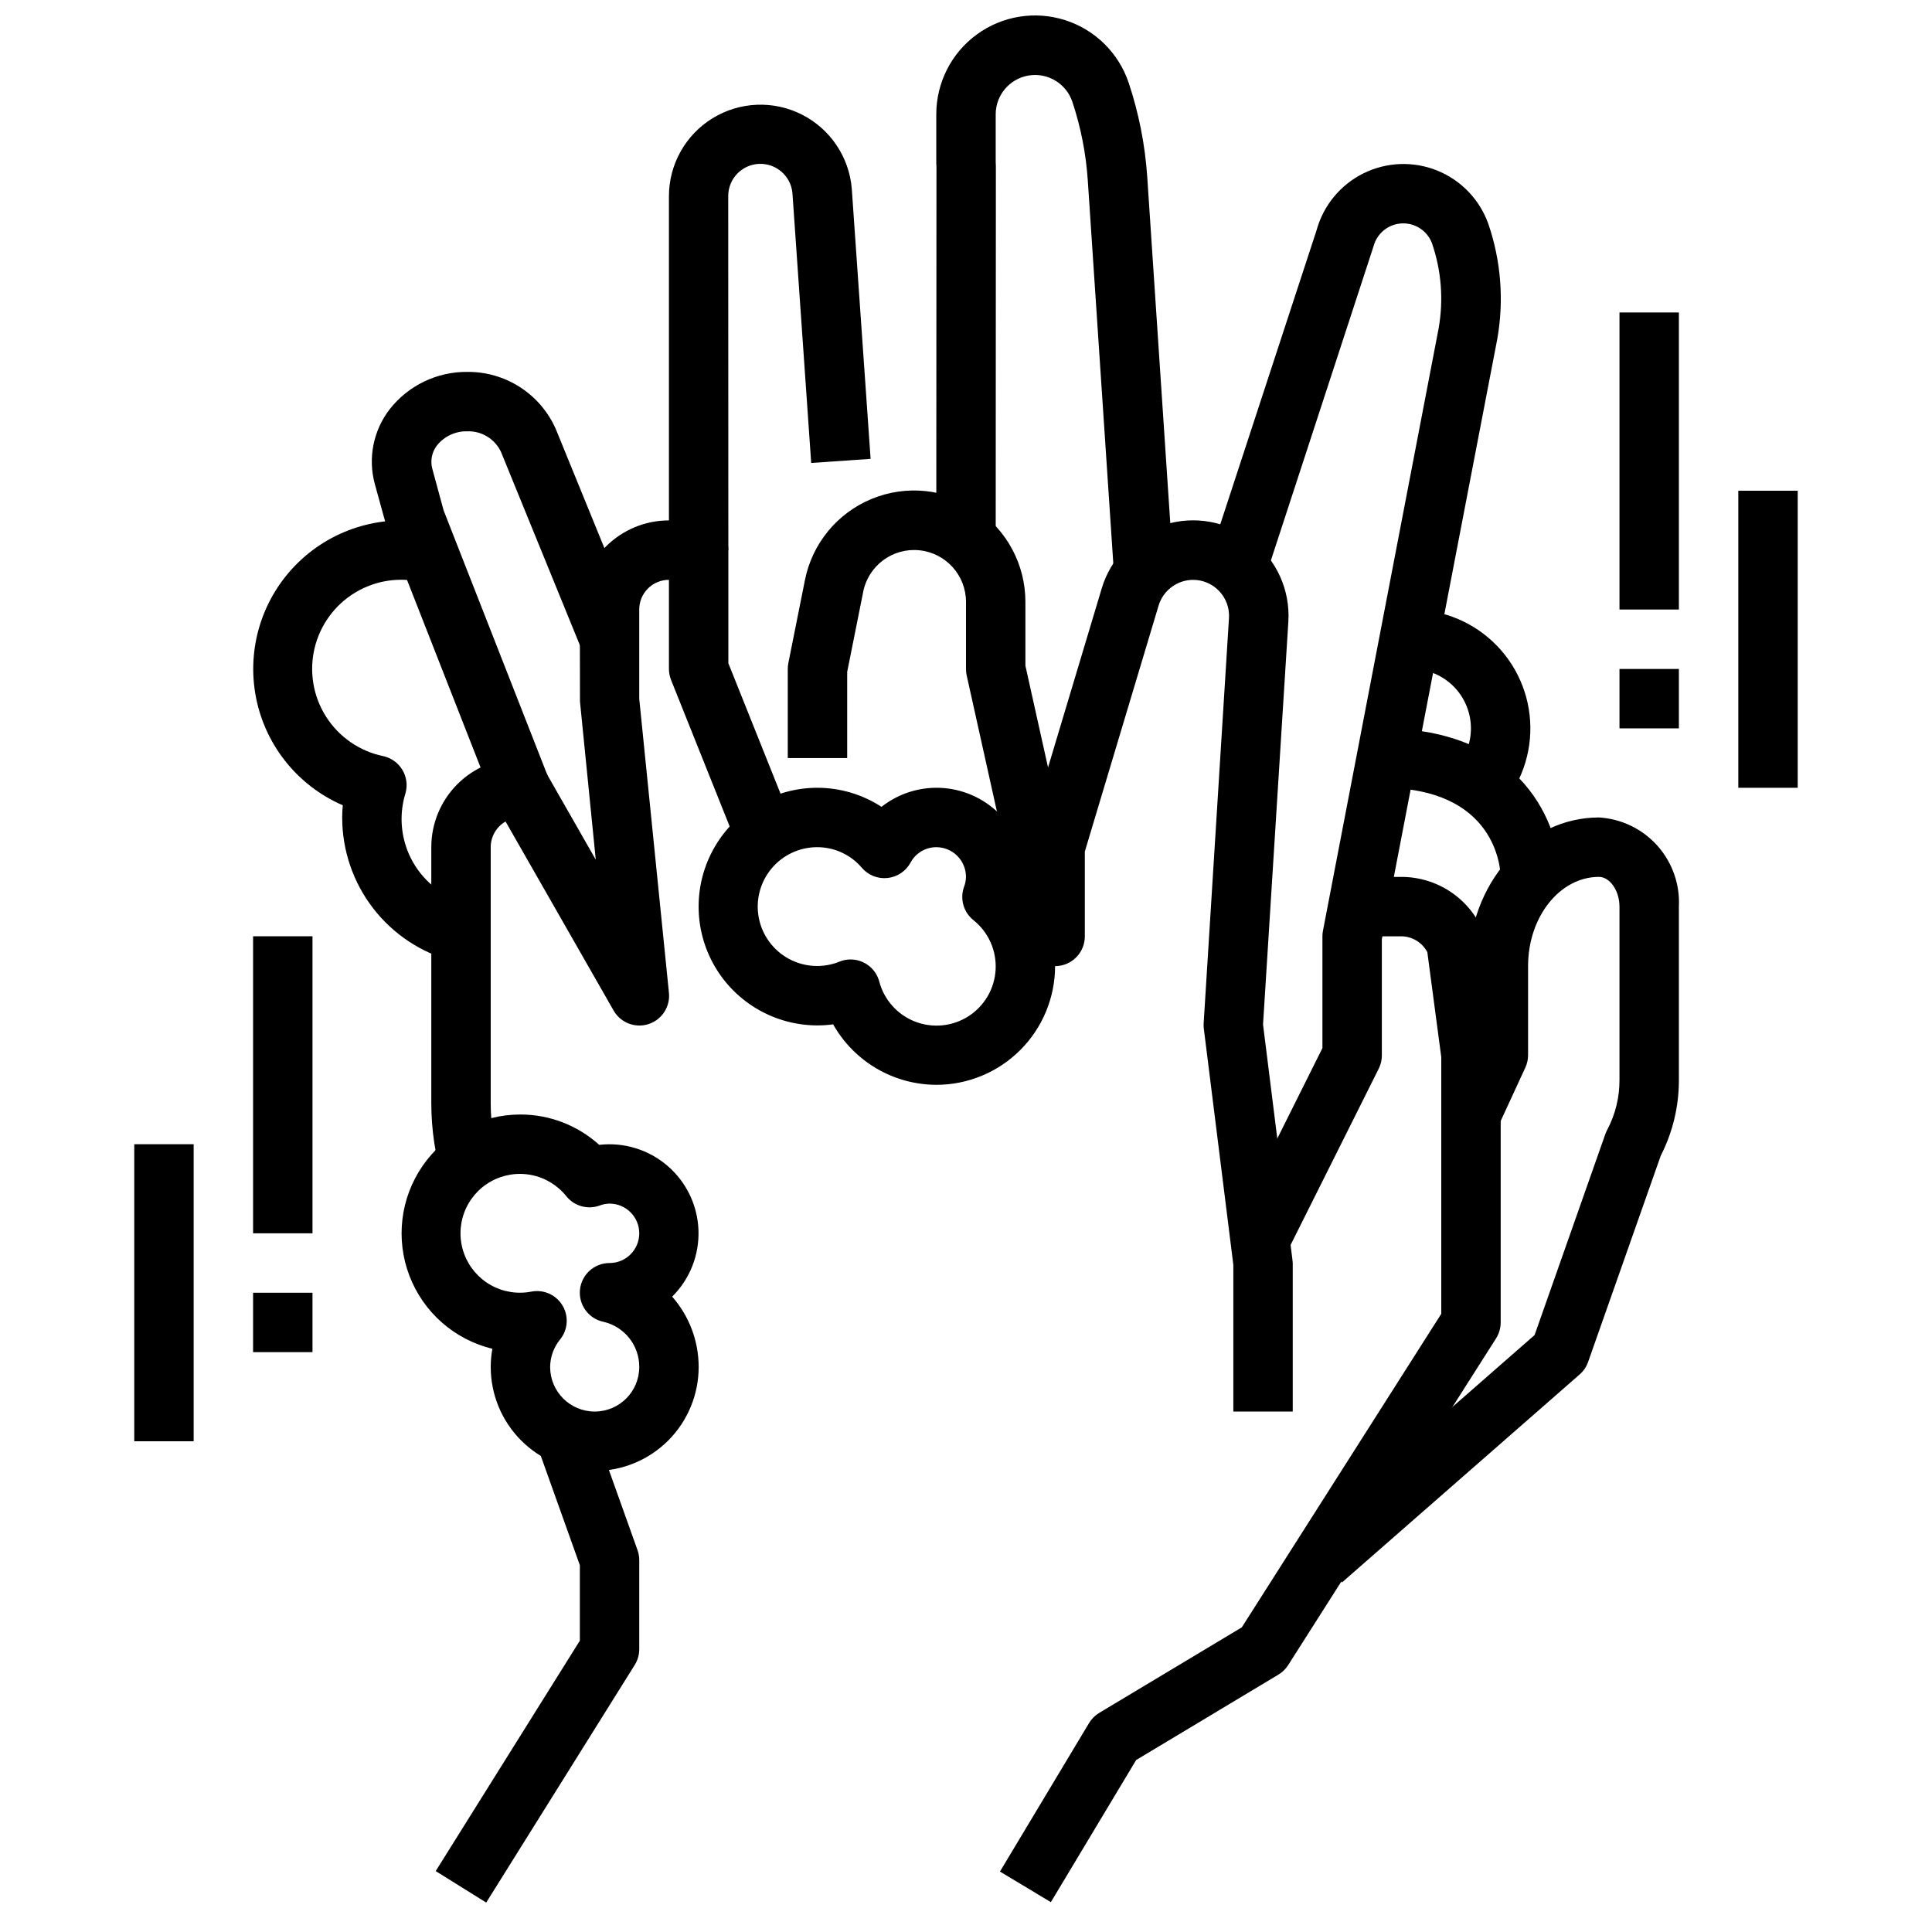 <?xml version="1.0" encoding="UTF-8"?>
<!-- Uploaded to: SVG Repo, www.svgrepo.com, Generator: SVG Repo Mixer Tools -->
<svg width="800px" height="800px" version="1.1" viewBox="144 144 512 512" xmlns="http://www.w3.org/2000/svg">
 <defs>
  <clipPath id="a">
   <path d="m392 148.09h64v150.91h-64z"/>
  </clipPath>
 </defs>
 <path d="m211.07 392.12h15.742v78.719h-15.742z"/>
 <path d="m211.07 486.59h15.742v15.742h-15.742z"/>
 <path d="m573.18 226.81h15.742v78.719h-15.742z"/>
 <path d="m573.18 321.28h15.742v15.742h-15.742z"/>
 <path d="m604.67 274.05h15.742v78.719h-15.742z"/>
 <path d="m179.58 447.23h15.742v78.719h-15.742z"/>
 <path d="m272.85 648.2-13.383-8.344 38.199-61.062v-19.996l-10.785-30.195 14.824-5.297 11.242 31.488-0.004-0.004c0.309 0.848 0.465 1.742 0.465 2.644v23.617c0 1.477-0.414 2.922-1.195 4.172z"/>
 <path d="m261.53 457.46c-2.144-6.844-3.231-13.973-3.231-21.145v-67.809c0-6.266 2.488-12.273 6.918-16.699 4.43-4.43 10.438-6.918 16.699-6.918 2.816-0.004 5.426 1.496 6.832 3.938l13.137 22.996-4.184-41.891-0.039-24.402c0-6.266 2.484-12.27 6.914-16.699 4.43-4.43 10.438-6.918 16.699-6.918h7.871c2.09 0 4.094 0.828 5.566 2.305 1.477 1.477 2.309 3.481 2.309 5.566v29.977l18.324 45.801-14.617 5.848-18.895-47.23c-0.363-0.926-0.555-1.91-0.559-2.906v-23.613c-4.348 0-7.871 3.523-7.871 7.871v23.617l7.871 77.934v-0.004c0.391 3.703-1.871 7.172-5.414 8.316-3.547 1.141-7.406-0.359-9.25-3.594l-28.633-50.094c-2.43 1.402-3.93 3.992-3.934 6.801v67.809c0 5.57 0.844 11.109 2.504 16.43z"/>
 <path d="m486.59 518.08h-15.742v-38.871l-7.809-62.488c-0.07-0.484-0.09-0.977-0.062-1.465l6.715-107.46c0.164-2.625-0.762-5.199-2.562-7.117-1.801-1.922-4.312-3.012-6.941-3.012-4.207 0.016-7.91 2.769-9.141 6.793l-19.559 65.211v22.457c0.012 4.027-3.012 7.418-7.016 7.856-4 0.441-7.691-2.211-8.551-6.144l-15.742-70.848c-0.121-0.562-0.18-1.137-0.18-1.711v-17.727c0.02-7.086-5.348-13.027-12.398-13.727-7.051-0.699-13.477 4.074-14.848 11.027l-4.242 21.215v22.828h-15.746v-23.617c0-0.527 0.051-1.055 0.156-1.574l4.394-21.98v0.004c1.922-9.672 8.551-17.742 17.664-21.508s19.504-2.731 27.691 2.762c8.191 5.492 13.094 14.711 13.07 24.57v16.863l6 26.969 14.227-47.445h-0.004c2.394-8.004 8.582-14.309 16.539-16.848 7.957-2.539 16.656-0.984 23.242 4.156 6.586 5.137 10.207 13.195 9.68 21.531l-6.707 106.72 7.777 62.242c0.051 0.324 0.082 0.648 0.094 0.977z"/>
 <path d="m485.8 474.37-14.09-7.039 22.746-45.57v-29.633c0-0.496 0.051-0.992 0.145-1.477l30.652-159.63c1.336-7.555 0.727-15.324-1.77-22.578-1.258-3.301-4.496-5.414-8.023-5.234-3.523 0.18-6.531 2.613-7.445 6.019l-29.695 90.883-14.957-4.894 29.52-90.129c1.789-6.59 6.309-12.098 12.422-15.137 6.117-3.035 13.238-3.312 19.57-0.754 6.328 2.559 11.262 7.703 13.551 14.137 3.363 9.82 4.176 20.332 2.359 30.551l-30.582 159.03v30.699c0.012 1.219-0.258 2.426-0.789 3.519z"/>
 <path d="m422.49 648.09-13.492-8.109 23.617-39.359c0.664-1.105 1.586-2.027 2.691-2.691l37.785-22.664 52.859-83.09v-68.039l-3.691-27.805v0.004c-1.359-2.586-4.043-4.207-6.965-4.207h-12.957v-15.742h12.957c4.723-0.016 9.344 1.395 13.254 4.043 3.91 2.648 6.934 6.41 8.676 10.805 0.238 0.605 0.402 1.234 0.488 1.879l3.938 29.465c0.039 0.348 0.055 0.691 0.047 1.039v70.848c-0.004 1.5-0.43 2.965-1.227 4.231l-55.105 86.594v-0.004c-0.656 1.031-1.543 1.895-2.59 2.519l-37.676 22.609z"/>
 <g clip-path="url(#a)">
  <path d="m439.36 298.18-7.086-106.4c-0.477-7.086-1.852-14.086-4.094-20.824-1.633-4.828-6.523-7.769-11.555-6.949-5.031 0.82-8.734 5.156-8.754 10.258v12.531c0 0.18 0.047 1.117 0.047 1.309l-0.047 101.68h-15.746l0.047-101.69c-0.039-0.43-0.055-0.863-0.047-1.297v-12.531c0.004-8.355 3.992-16.207 10.738-21.133 6.746-4.93 15.438-6.34 23.395-3.801 7.961 2.543 14.227 8.727 16.871 16.652 2.668 8.008 4.309 16.324 4.891 24.75l7.082 106.41z"/>
 </g>
 <path d="m337.02 289.79h-15.746v-93.809c0.012-8.426 4.391-16.238 11.566-20.648 7.18-4.406 16.129-4.781 23.645-0.984 7.519 3.801 12.531 11.223 13.242 19.617l4.992 71.637-15.742 1.086-4.977-71.559c-0.438-4.523-4.344-7.91-8.883-7.699-4.539 0.211-8.113 3.941-8.129 8.488z"/>
 <path d="m274.59 355.64-27.551-70.266c-0.293-0.789-0.48-1.395-0.645-1.984l-3.051-11.078c-1.883-6.871-0.426-14.23 3.938-19.867 4.938-6.297 12.52-9.949 20.523-9.887 4.988-0.055 9.883 1.367 14.066 4.078 4.188 2.715 7.481 6.602 9.469 11.176l21.484 52.617-14.578 5.953-21.477-52.625c-1.625-3.449-5.156-5.598-8.965-5.457-3.086-0.059-6.023 1.305-7.969 3.699-1.371 1.746-1.848 4.035-1.281 6.18l3.008 11.074 27.688 70.637z"/>
 <path d="m499.64 563.36-10.359-11.809 61.402-53.75 18.758-53.285c0.137-0.387 0.301-0.758 0.496-1.117 2.152-4.07 3.269-8.605 3.242-13.211v-45.934c0-4.195-2.543-7.871-5.449-7.871-10.359 0-18.773 10.598-18.773 23.617v23.617-0.004c0 1.141-0.246 2.266-0.723 3.301l-7.266 15.742-14.297-6.598 6.543-14.168-0.004-21.891c0-21.703 15.484-39.359 34.52-39.359v-0.004c5.934 0.348 11.492 3.023 15.461 7.445 3.969 4.426 6.027 10.238 5.731 16.172v45.934c0.023 6.977-1.625 13.859-4.801 20.074l-19.262 54.688c-0.449 1.277-1.223 2.418-2.246 3.305z"/>
 <path d="m301.6 533.82c-7.309 0-14.316-2.902-19.48-8.07-5.168-5.168-8.07-12.176-8.07-19.484 0-1.617 0.145-3.231 0.434-4.824-10.07-2.445-18.293-9.688-21.988-19.367-3.695-9.68-2.391-20.559 3.488-29.094 5.875-8.531 15.574-13.629 25.938-13.625 7.715 0 15.156 2.867 20.875 8.043 6.547-0.75 13.109 1.262 18.102 5.559 4.996 4.293 7.969 10.48 8.203 17.062 0.234 6.586-2.293 12.969-6.969 17.605 4.527 5.152 7.023 11.781 7.019 18.641 0 7.309-2.902 14.316-8.066 19.484-5.168 5.168-12.176 8.07-19.484 8.07zm-15.289-47.672 0.004-0.004c3.027 0 5.789 1.738 7.098 4.469 1.309 2.731 0.938 5.973-0.961 8.332-1.695 2.066-2.637 4.648-2.66 7.32 0 6.523 5.289 11.809 11.809 11.809 6.523 0 11.809-5.285 11.809-11.809 0.023-5.699-3.894-10.664-9.445-11.965-3.965-0.805-6.672-4.481-6.266-8.504 0.406-4.023 3.793-7.086 7.84-7.082 4.348 0 7.871-3.523 7.871-7.871s-3.523-7.871-7.871-7.871c-0.91 0.012-1.812 0.188-2.66 0.52-3.156 1.129-6.68 0.141-8.785-2.465-2.336-2.93-5.637-4.93-9.309-5.644-3.676-0.715-7.484-0.094-10.746 1.746-3.262 1.84-5.758 4.781-7.043 8.297-1.289 3.519-1.281 7.375 0.023 10.887 1.301 3.512 3.812 6.441 7.078 8.27 3.269 1.824 7.082 2.43 10.754 1.699 0.48-0.09 0.973-0.133 1.465-0.137z"/>
 <path d="m541.7 376.45c-0.047-2.434-1.309-23.688-31.488-23.688v-15.742c37.359 0 47.23 25.75 47.23 39.359h-7.871z"/>
 <path d="m539.07 360.49-10.5-11.738c3.184-2.852 5.07-6.875 5.231-11.145 0.156-4.273-1.43-8.426-4.394-11.504-2.965-3.082-7.055-4.82-11.332-4.824v-15.742c8.555 0 16.738 3.481 22.672 9.637 5.938 6.16 9.109 14.469 8.793 23.016-0.316 8.547-4.094 16.598-10.469 22.301z"/>
 <path d="m264.15 398.75c-8.441-2.191-15.91-7.121-21.246-14.02-5.332-6.898-8.223-15.371-8.219-24.09 0-1.07 0.055-2.141 0.156-3.234-12.238-5.293-20.965-16.426-23.184-29.578-2.219-13.148 2.375-26.527 12.199-35.543 9.824-9.02 23.547-12.445 36.457-9.113l-3.938 15.25h0.004c-6.16-1.629-12.719-0.699-18.184 2.574-5.465 3.277-9.371 8.621-10.84 14.824-1.465 6.199-0.363 12.73 3.055 18.105 3.422 5.375 8.867 9.145 15.105 10.445 2.133 0.453 3.981 1.766 5.109 3.633 1.125 1.867 1.426 4.117 0.832 6.215-1.891 6.094-1.172 12.699 1.98 18.246 3.152 5.547 8.457 9.543 14.66 11.039z"/>
 <path d="m392.12 431.49c-5.562-0.02-11.027-1.512-15.828-4.328s-8.77-6.852-11.504-11.699c-1.375 0.188-2.766 0.281-4.156 0.281-11.246 0-21.645-6-27.27-15.742s-5.625-21.746 0-31.488c5.625-9.742 16.023-15.746 27.27-15.746 6.027 0.008 11.926 1.766 16.973 5.055 4.66-3.672 10.535-5.453 16.453-4.981 5.914 0.473 11.434 3.16 15.453 7.523s6.242 10.086 6.227 16.02c-0.004 0.914-0.059 1.824-0.172 2.731 5.176 5.727 8.043 13.168 8.043 20.887 0 8.352-3.316 16.359-9.223 22.266-5.902 5.902-13.914 9.223-22.266 9.223zm-22.711-33.219v-0.004c3.559 0.004 6.672 2.387 7.598 5.82 1.277 4.879 4.824 8.844 9.527 10.66 4.707 1.816 10 1.258 14.223-1.496 4.223-2.758 6.867-7.375 7.098-12.414 0.234-5.035-1.965-9.879-5.918-13.016-2.606-2.106-3.594-5.629-2.461-8.785 0.324-0.848 0.5-1.746 0.52-2.652 0-2.09-0.832-4.09-2.309-5.566-1.477-1.477-3.477-2.305-5.566-2.305-2.867 0.004-5.496 1.59-6.84 4.125-1.238 2.254-3.5 3.766-6.059 4.039-2.559 0.277-5.09-0.715-6.781-2.656-2.934-3.481-7.254-5.496-11.809-5.508-4.711-0.027-9.184 2.062-12.195 5.688-3.008 3.625-4.238 8.406-3.348 13.031 0.895 4.629 3.809 8.613 7.949 10.859 4.141 2.25 9.07 2.523 13.438 0.75 0.93-0.379 1.93-0.574 2.934-0.574z"/>
</svg>